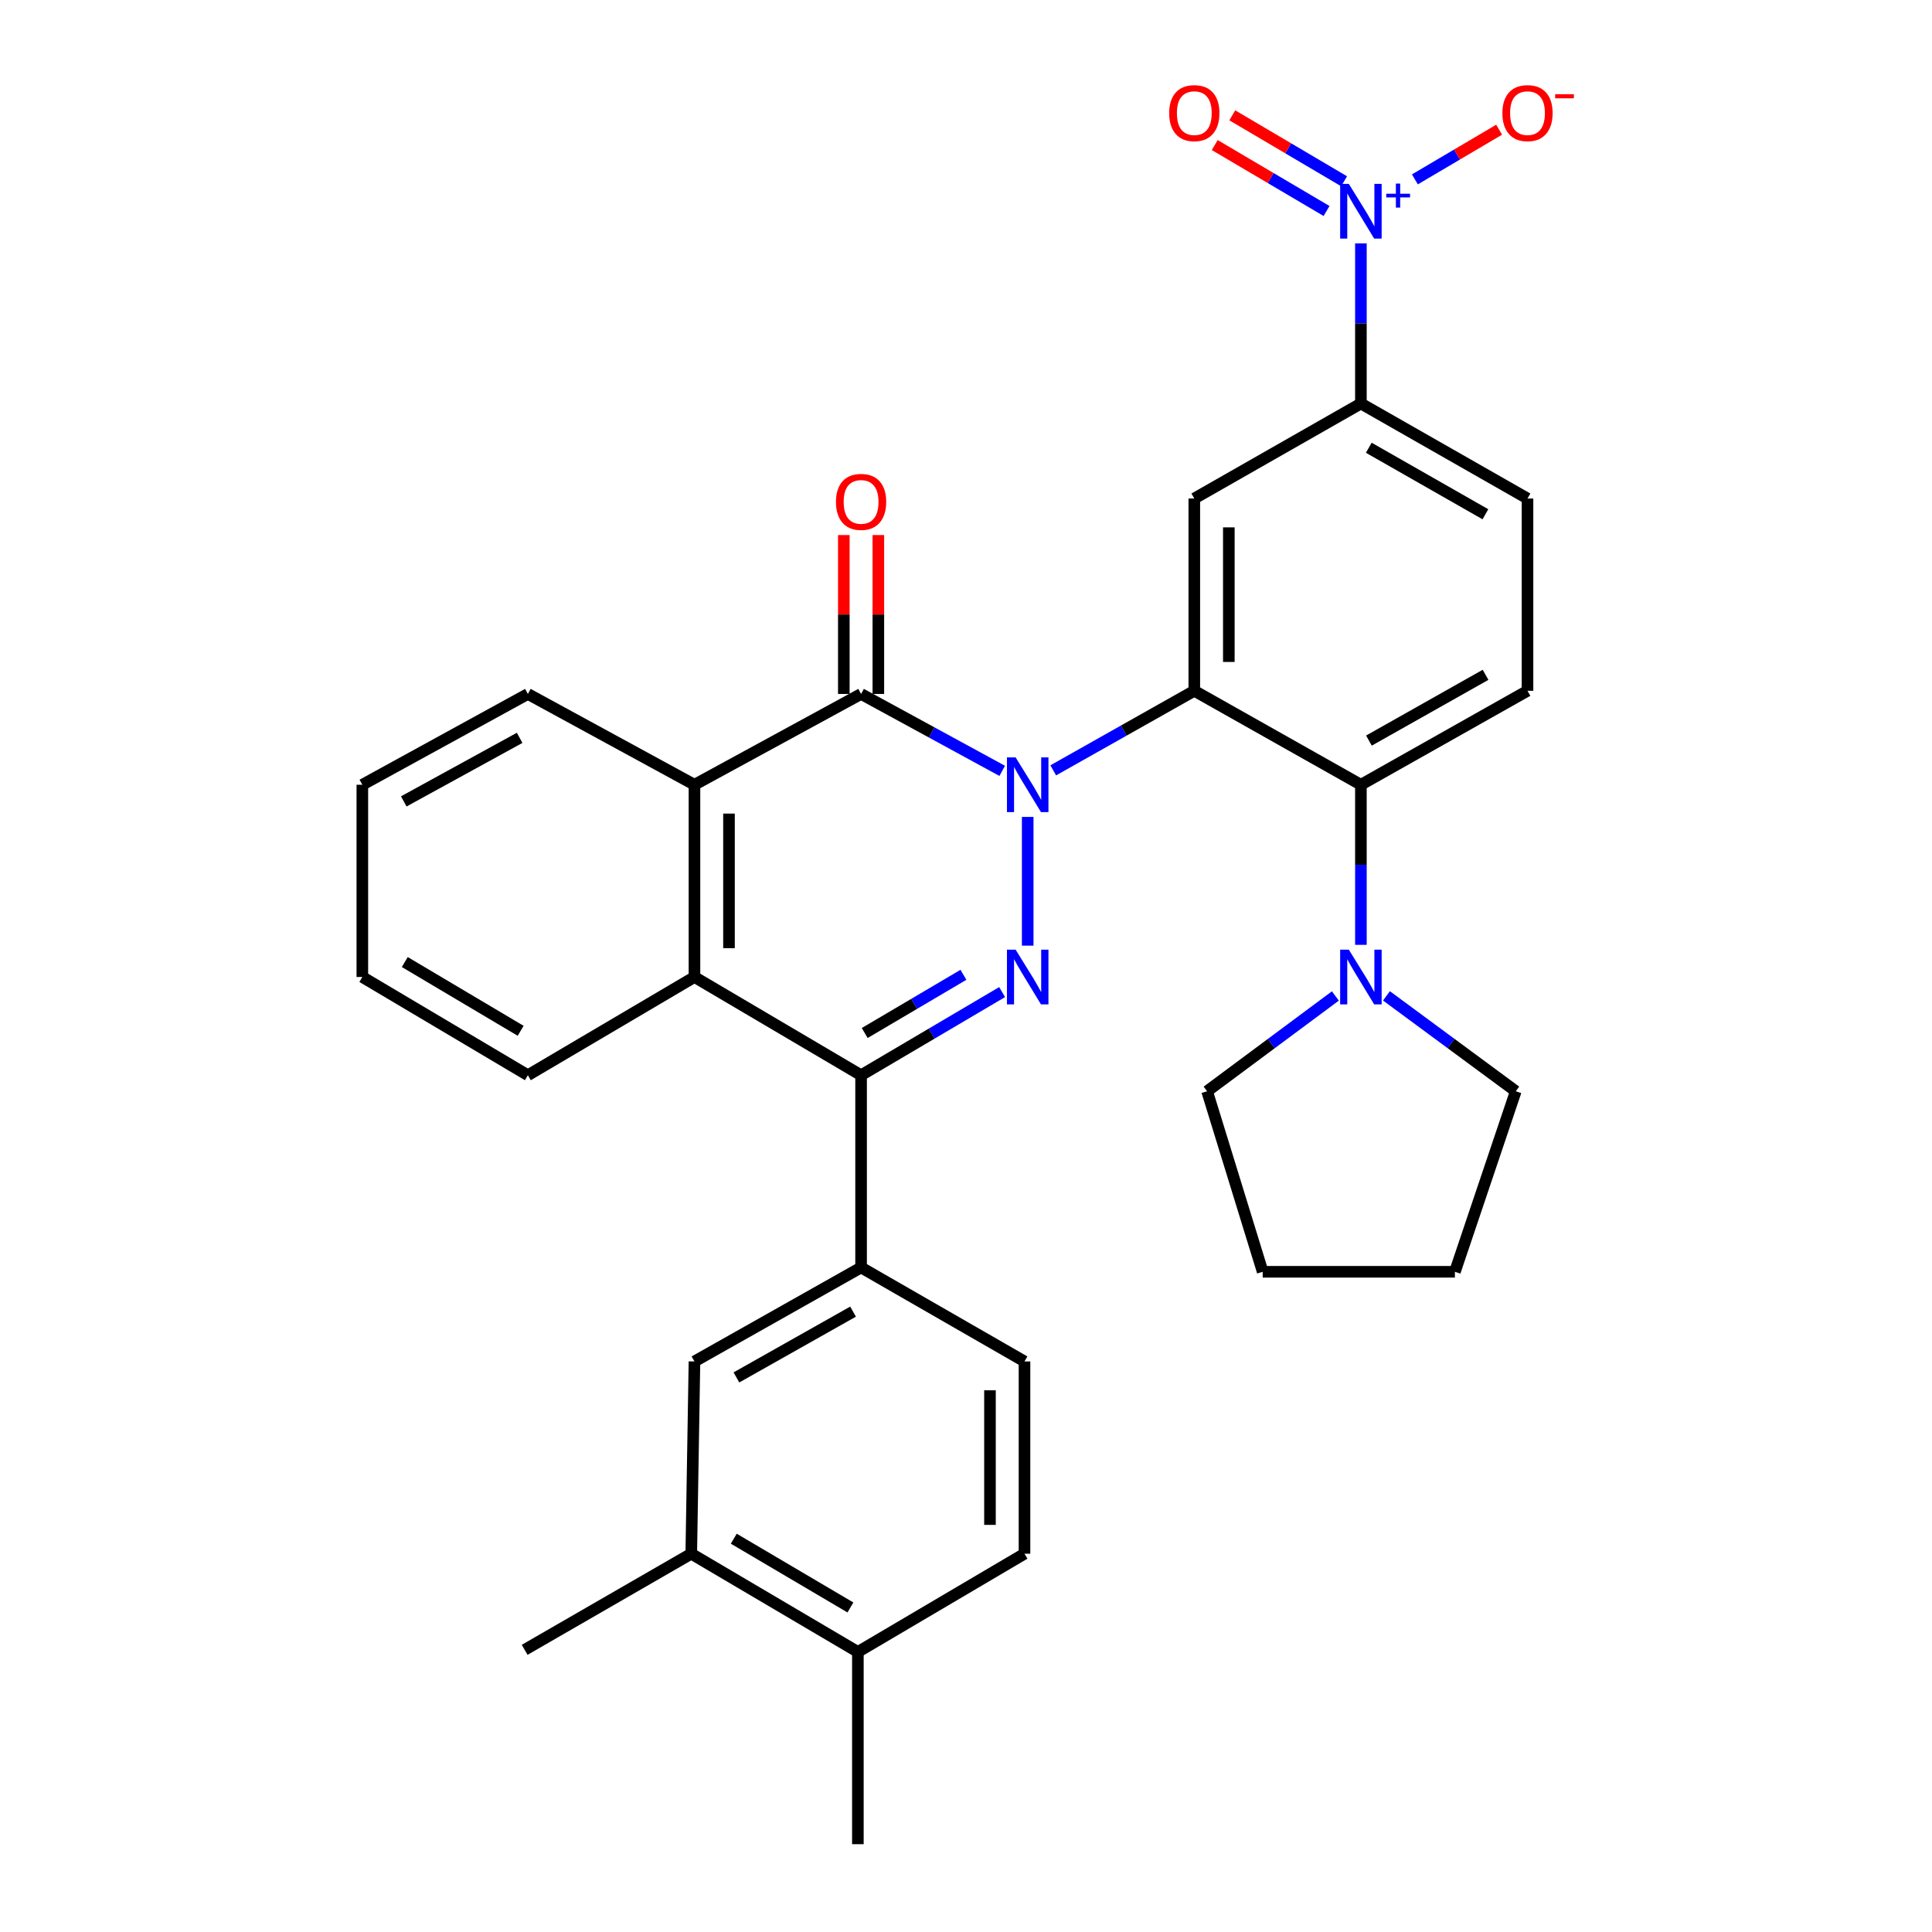 <?xml version='1.0' encoding='iso-8859-1'?>
<svg version='1.1' baseProfile='full'
              xmlns='http://www.w3.org/2000/svg'
                      xmlns:rdkit='http://www.rdkit.org/xml'
                      xmlns:xlink='http://www.w3.org/1999/xlink'
                  xml:space='preserve'
width='1000px' height='1000px' viewBox='0 0 1000 1000'>
<!-- END OF HEADER -->
<rect style='opacity:1.0;fill:#FFFFFF;stroke:none' width='1000' height='1000' x='0' y='0'> </rect>
<path class='bond-0' d='M 531.937,422.836 L 531.937,489.462' style='fill:none;fill-rule:evenodd;stroke:#0000FF;stroke-width:6px;stroke-linecap:butt;stroke-linejoin:miter;stroke-opacity:1' />
<path class='bond-1' d='M 545.152,398.735 L 581.661,378.144' style='fill:none;fill-rule:evenodd;stroke:#0000FF;stroke-width:6px;stroke-linecap:butt;stroke-linejoin:miter;stroke-opacity:1' />
<path class='bond-1' d='M 581.661,378.144 L 618.169,357.552' style='fill:none;fill-rule:evenodd;stroke:#000000;stroke-width:6px;stroke-linecap:butt;stroke-linejoin:miter;stroke-opacity:1' />
<path class='bond-2' d='M 518.742,398.997 L 482.218,379.094' style='fill:none;fill-rule:evenodd;stroke:#0000FF;stroke-width:6px;stroke-linecap:butt;stroke-linejoin:miter;stroke-opacity:1' />
<path class='bond-2' d='M 482.218,379.094 L 445.695,359.19' style='fill:none;fill-rule:evenodd;stroke:#000000;stroke-width:6px;stroke-linecap:butt;stroke-linejoin:miter;stroke-opacity:1' />
<path class='bond-3' d='M 518.694,513.5 L 482.195,535.017' style='fill:none;fill-rule:evenodd;stroke:#0000FF;stroke-width:6px;stroke-linecap:butt;stroke-linejoin:miter;stroke-opacity:1' />
<path class='bond-3' d='M 482.195,535.017 L 445.695,556.534' style='fill:none;fill-rule:evenodd;stroke:#000000;stroke-width:6px;stroke-linecap:butt;stroke-linejoin:miter;stroke-opacity:1' />
<path class='bond-3' d='M 498.67,504.561 L 473.12,519.623' style='fill:none;fill-rule:evenodd;stroke:#0000FF;stroke-width:6px;stroke-linecap:butt;stroke-linejoin:miter;stroke-opacity:1' />
<path class='bond-3' d='M 473.12,519.623 L 447.57,534.684' style='fill:none;fill-rule:evenodd;stroke:#000000;stroke-width:6px;stroke-linecap:butt;stroke-linejoin:miter;stroke-opacity:1' />
<path class='bond-6' d='M 618.169,357.552 L 704.401,406.188' style='fill:none;fill-rule:evenodd;stroke:#000000;stroke-width:6px;stroke-linecap:butt;stroke-linejoin:miter;stroke-opacity:1' />
<path class='bond-8' d='M 618.169,357.552 L 618.169,258.037' style='fill:none;fill-rule:evenodd;stroke:#000000;stroke-width:6px;stroke-linecap:butt;stroke-linejoin:miter;stroke-opacity:1' />
<path class='bond-8' d='M 636.039,342.625 L 636.039,272.964' style='fill:none;fill-rule:evenodd;stroke:#000000;stroke-width:6px;stroke-linecap:butt;stroke-linejoin:miter;stroke-opacity:1' />
<path class='bond-5' d='M 445.695,359.19 L 359.453,406.188' style='fill:none;fill-rule:evenodd;stroke:#000000;stroke-width:6px;stroke-linecap:butt;stroke-linejoin:miter;stroke-opacity:1' />
<path class='bond-16' d='M 454.63,359.19 L 454.63,318.066' style='fill:none;fill-rule:evenodd;stroke:#000000;stroke-width:6px;stroke-linecap:butt;stroke-linejoin:miter;stroke-opacity:1' />
<path class='bond-16' d='M 454.63,318.066 L 454.63,276.942' style='fill:none;fill-rule:evenodd;stroke:#FF0000;stroke-width:6px;stroke-linecap:butt;stroke-linejoin:miter;stroke-opacity:1' />
<path class='bond-16' d='M 436.76,359.19 L 436.76,318.066' style='fill:none;fill-rule:evenodd;stroke:#000000;stroke-width:6px;stroke-linecap:butt;stroke-linejoin:miter;stroke-opacity:1' />
<path class='bond-16' d='M 436.76,318.066 L 436.76,276.942' style='fill:none;fill-rule:evenodd;stroke:#FF0000;stroke-width:6px;stroke-linecap:butt;stroke-linejoin:miter;stroke-opacity:1' />
<path class='bond-9' d='M 445.695,556.534 L 445.695,656.039' style='fill:none;fill-rule:evenodd;stroke:#000000;stroke-width:6px;stroke-linecap:butt;stroke-linejoin:miter;stroke-opacity:1' />
<path class='bond-32' d='M 445.695,556.534 L 359.453,505.694' style='fill:none;fill-rule:evenodd;stroke:#000000;stroke-width:6px;stroke-linecap:butt;stroke-linejoin:miter;stroke-opacity:1' />
<path class='bond-4' d='M 704.401,125.978 L 704.401,167.416' style='fill:none;fill-rule:evenodd;stroke:#0000FF;stroke-width:6px;stroke-linecap:butt;stroke-linejoin:miter;stroke-opacity:1' />
<path class='bond-4' d='M 704.401,167.416 L 704.401,208.855' style='fill:none;fill-rule:evenodd;stroke:#000000;stroke-width:6px;stroke-linecap:butt;stroke-linejoin:miter;stroke-opacity:1' />
<path class='bond-14' d='M 732.349,92.846 L 754.145,79.991' style='fill:none;fill-rule:evenodd;stroke:#0000FF;stroke-width:6px;stroke-linecap:butt;stroke-linejoin:miter;stroke-opacity:1' />
<path class='bond-14' d='M 754.145,79.991 L 775.942,67.135' style='fill:none;fill-rule:evenodd;stroke:#FF0000;stroke-width:6px;stroke-linecap:butt;stroke-linejoin:miter;stroke-opacity:1' />
<path class='bond-17' d='M 695.698,93.823 L 666.762,76.757' style='fill:none;fill-rule:evenodd;stroke:#0000FF;stroke-width:6px;stroke-linecap:butt;stroke-linejoin:miter;stroke-opacity:1' />
<path class='bond-17' d='M 666.762,76.757 L 637.827,59.691' style='fill:none;fill-rule:evenodd;stroke:#FF0000;stroke-width:6px;stroke-linecap:butt;stroke-linejoin:miter;stroke-opacity:1' />
<path class='bond-17' d='M 686.619,109.215 L 657.684,92.149' style='fill:none;fill-rule:evenodd;stroke:#0000FF;stroke-width:6px;stroke-linecap:butt;stroke-linejoin:miter;stroke-opacity:1' />
<path class='bond-17' d='M 657.684,92.149 L 628.749,75.083' style='fill:none;fill-rule:evenodd;stroke:#FF0000;stroke-width:6px;stroke-linecap:butt;stroke-linejoin:miter;stroke-opacity:1' />
<path class='bond-7' d='M 359.453,406.188 L 359.453,505.694' style='fill:none;fill-rule:evenodd;stroke:#000000;stroke-width:6px;stroke-linecap:butt;stroke-linejoin:miter;stroke-opacity:1' />
<path class='bond-7' d='M 377.323,421.114 L 377.323,490.768' style='fill:none;fill-rule:evenodd;stroke:#000000;stroke-width:6px;stroke-linecap:butt;stroke-linejoin:miter;stroke-opacity:1' />
<path class='bond-22' d='M 359.453,406.188 L 273.221,359.19' style='fill:none;fill-rule:evenodd;stroke:#000000;stroke-width:6px;stroke-linecap:butt;stroke-linejoin:miter;stroke-opacity:1' />
<path class='bond-11' d='M 704.401,406.188 L 704.401,447.617' style='fill:none;fill-rule:evenodd;stroke:#000000;stroke-width:6px;stroke-linecap:butt;stroke-linejoin:miter;stroke-opacity:1' />
<path class='bond-11' d='M 704.401,447.617 L 704.401,489.046' style='fill:none;fill-rule:evenodd;stroke:#0000FF;stroke-width:6px;stroke-linecap:butt;stroke-linejoin:miter;stroke-opacity:1' />
<path class='bond-13' d='M 704.401,406.188 L 790.633,357.552' style='fill:none;fill-rule:evenodd;stroke:#000000;stroke-width:6px;stroke-linecap:butt;stroke-linejoin:miter;stroke-opacity:1' />
<path class='bond-13' d='M 708.557,383.328 L 768.92,349.283' style='fill:none;fill-rule:evenodd;stroke:#000000;stroke-width:6px;stroke-linecap:butt;stroke-linejoin:miter;stroke-opacity:1' />
<path class='bond-23' d='M 359.453,505.694 L 273.221,556.534' style='fill:none;fill-rule:evenodd;stroke:#000000;stroke-width:6px;stroke-linecap:butt;stroke-linejoin:miter;stroke-opacity:1' />
<path class='bond-10' d='M 618.169,258.037 L 704.401,208.855' style='fill:none;fill-rule:evenodd;stroke:#000000;stroke-width:6px;stroke-linecap:butt;stroke-linejoin:miter;stroke-opacity:1' />
<path class='bond-12' d='M 445.695,656.039 L 359.453,704.685' style='fill:none;fill-rule:evenodd;stroke:#000000;stroke-width:6px;stroke-linecap:butt;stroke-linejoin:miter;stroke-opacity:1' />
<path class='bond-12' d='M 441.538,678.9 L 381.169,712.952' style='fill:none;fill-rule:evenodd;stroke:#000000;stroke-width:6px;stroke-linecap:butt;stroke-linejoin:miter;stroke-opacity:1' />
<path class='bond-19' d='M 445.695,656.039 L 530.279,704.685' style='fill:none;fill-rule:evenodd;stroke:#000000;stroke-width:6px;stroke-linecap:butt;stroke-linejoin:miter;stroke-opacity:1' />
<path class='bond-18' d='M 704.401,208.855 L 790.633,258.037' style='fill:none;fill-rule:evenodd;stroke:#000000;stroke-width:6px;stroke-linecap:butt;stroke-linejoin:miter;stroke-opacity:1' />
<path class='bond-18' d='M 708.483,231.755 L 768.845,266.182' style='fill:none;fill-rule:evenodd;stroke:#000000;stroke-width:6px;stroke-linecap:butt;stroke-linejoin:miter;stroke-opacity:1' />
<path class='bond-24' d='M 691.182,515.514 L 657.987,540.173' style='fill:none;fill-rule:evenodd;stroke:#0000FF;stroke-width:6px;stroke-linecap:butt;stroke-linejoin:miter;stroke-opacity:1' />
<path class='bond-24' d='M 657.987,540.173 L 624.791,564.833' style='fill:none;fill-rule:evenodd;stroke:#000000;stroke-width:6px;stroke-linecap:butt;stroke-linejoin:miter;stroke-opacity:1' />
<path class='bond-25' d='M 717.632,515.455 L 751.095,540.144' style='fill:none;fill-rule:evenodd;stroke:#0000FF;stroke-width:6px;stroke-linecap:butt;stroke-linejoin:miter;stroke-opacity:1' />
<path class='bond-25' d='M 751.095,540.144 L 784.558,564.833' style='fill:none;fill-rule:evenodd;stroke:#000000;stroke-width:6px;stroke-linecap:butt;stroke-linejoin:miter;stroke-opacity:1' />
<path class='bond-15' d='M 359.453,704.685 L 357.795,804.2' style='fill:none;fill-rule:evenodd;stroke:#000000;stroke-width:6px;stroke-linecap:butt;stroke-linejoin:miter;stroke-opacity:1' />
<path class='bond-33' d='M 790.633,357.552 L 790.633,258.037' style='fill:none;fill-rule:evenodd;stroke:#000000;stroke-width:6px;stroke-linecap:butt;stroke-linejoin:miter;stroke-opacity:1' />
<path class='bond-26' d='M 357.795,804.2 L 271.563,853.948' style='fill:none;fill-rule:evenodd;stroke:#000000;stroke-width:6px;stroke-linecap:butt;stroke-linejoin:miter;stroke-opacity:1' />
<path class='bond-36' d='M 357.795,804.2 L 444.037,855.04' style='fill:none;fill-rule:evenodd;stroke:#000000;stroke-width:6px;stroke-linecap:butt;stroke-linejoin:miter;stroke-opacity:1' />
<path class='bond-36' d='M 379.806,796.432 L 440.176,832.02' style='fill:none;fill-rule:evenodd;stroke:#000000;stroke-width:6px;stroke-linecap:butt;stroke-linejoin:miter;stroke-opacity:1' />
<path class='bond-21' d='M 530.279,704.685 L 530.279,804.2' style='fill:none;fill-rule:evenodd;stroke:#000000;stroke-width:6px;stroke-linecap:butt;stroke-linejoin:miter;stroke-opacity:1' />
<path class='bond-21' d='M 512.409,719.612 L 512.409,789.273' style='fill:none;fill-rule:evenodd;stroke:#000000;stroke-width:6px;stroke-linecap:butt;stroke-linejoin:miter;stroke-opacity:1' />
<path class='bond-20' d='M 444.037,855.04 L 530.279,804.2' style='fill:none;fill-rule:evenodd;stroke:#000000;stroke-width:6px;stroke-linecap:butt;stroke-linejoin:miter;stroke-opacity:1' />
<path class='bond-27' d='M 444.037,855.04 L 444.037,954.545' style='fill:none;fill-rule:evenodd;stroke:#000000;stroke-width:6px;stroke-linecap:butt;stroke-linejoin:miter;stroke-opacity:1' />
<path class='bond-29' d='M 273.221,359.19 L 187.545,406.188' style='fill:none;fill-rule:evenodd;stroke:#000000;stroke-width:6px;stroke-linecap:butt;stroke-linejoin:miter;stroke-opacity:1' />
<path class='bond-29' d='M 268.964,381.908 L 208.991,414.806' style='fill:none;fill-rule:evenodd;stroke:#000000;stroke-width:6px;stroke-linecap:butt;stroke-linejoin:miter;stroke-opacity:1' />
<path class='bond-34' d='M 273.221,556.534 L 187.545,505.694' style='fill:none;fill-rule:evenodd;stroke:#000000;stroke-width:6px;stroke-linecap:butt;stroke-linejoin:miter;stroke-opacity:1' />
<path class='bond-34' d='M 269.489,533.54 L 209.515,497.952' style='fill:none;fill-rule:evenodd;stroke:#000000;stroke-width:6px;stroke-linecap:butt;stroke-linejoin:miter;stroke-opacity:1' />
<path class='bond-31' d='M 624.791,564.833 L 653.562,658.273' style='fill:none;fill-rule:evenodd;stroke:#000000;stroke-width:6px;stroke-linecap:butt;stroke-linejoin:miter;stroke-opacity:1' />
<path class='bond-30' d='M 784.558,564.833 L 753.057,658.273' style='fill:none;fill-rule:evenodd;stroke:#000000;stroke-width:6px;stroke-linecap:butt;stroke-linejoin:miter;stroke-opacity:1' />
<path class='bond-28' d='M 187.545,505.694 L 187.545,406.188' style='fill:none;fill-rule:evenodd;stroke:#000000;stroke-width:6px;stroke-linecap:butt;stroke-linejoin:miter;stroke-opacity:1' />
<path class='bond-35' d='M 753.057,658.273 L 653.562,658.273' style='fill:none;fill-rule:evenodd;stroke:#000000;stroke-width:6px;stroke-linecap:butt;stroke-linejoin:miter;stroke-opacity:1' />
<path  class='atom-0' d='M 525.677 392.028
L 534.957 407.028
Q 535.877 408.508, 537.357 411.188
Q 538.837 413.868, 538.917 414.028
L 538.917 392.028
L 542.677 392.028
L 542.677 420.348
L 538.797 420.348
L 528.837 403.948
Q 527.677 402.028, 526.437 399.828
Q 525.237 397.628, 524.877 396.948
L 524.877 420.348
L 521.197 420.348
L 521.197 392.028
L 525.677 392.028
' fill='#0000FF'/>
<path  class='atom-1' d='M 525.677 491.534
L 534.957 506.534
Q 535.877 508.014, 537.357 510.694
Q 538.837 513.374, 538.917 513.534
L 538.917 491.534
L 542.677 491.534
L 542.677 519.854
L 538.797 519.854
L 528.837 503.454
Q 527.677 501.534, 526.437 499.334
Q 525.237 497.134, 524.877 496.454
L 524.877 519.854
L 521.197 519.854
L 521.197 491.534
L 525.677 491.534
' fill='#0000FF'/>
<path  class='atom-5' d='M 698.141 95.17
L 707.421 110.17
Q 708.341 111.65, 709.821 114.33
Q 711.301 117.01, 711.381 117.17
L 711.381 95.17
L 715.141 95.17
L 715.141 123.49
L 711.261 123.49
L 701.301 107.09
Q 700.141 105.17, 698.901 102.97
Q 697.701 100.77, 697.341 100.09
L 697.341 123.49
L 693.661 123.49
L 693.661 95.17
L 698.141 95.17
' fill='#0000FF'/>
<path  class='atom-5' d='M 717.517 100.275
L 722.507 100.275
L 722.507 95.021
L 724.725 95.021
L 724.725 100.275
L 729.846 100.275
L 729.846 102.175
L 724.725 102.175
L 724.725 107.455
L 722.507 107.455
L 722.507 102.175
L 717.517 102.175
L 717.517 100.275
' fill='#0000FF'/>
<path  class='atom-12' d='M 698.141 491.534
L 707.421 506.534
Q 708.341 508.014, 709.821 510.694
Q 711.301 513.374, 711.381 513.534
L 711.381 491.534
L 715.141 491.534
L 715.141 519.854
L 711.261 519.854
L 701.301 503.454
Q 700.141 501.534, 698.901 499.334
Q 697.701 497.134, 697.341 496.454
L 697.341 519.854
L 693.661 519.854
L 693.661 491.534
L 698.141 491.534
' fill='#0000FF'/>
<path  class='atom-15' d='M 777.633 58.55
Q 777.633 51.75, 780.993 47.95
Q 784.353 44.15, 790.633 44.15
Q 796.913 44.15, 800.273 47.95
Q 803.633 51.75, 803.633 58.55
Q 803.633 65.43, 800.233 69.35
Q 796.833 73.23, 790.633 73.23
Q 784.393 73.23, 780.993 69.35
Q 777.633 65.47, 777.633 58.55
M 790.633 70.03
Q 794.953 70.03, 797.273 67.15
Q 799.633 64.23, 799.633 58.55
Q 799.633 52.99, 797.273 50.19
Q 794.953 47.35, 790.633 47.35
Q 786.313 47.35, 783.953 50.15
Q 781.633 52.95, 781.633 58.55
Q 781.633 64.27, 783.953 67.15
Q 786.313 70.03, 790.633 70.03
' fill='#FF0000'/>
<path  class='atom-15' d='M 804.953 48.773
L 814.642 48.773
L 814.642 50.885
L 804.953 50.885
L 804.953 48.773
' fill='#FF0000'/>
<path  class='atom-17' d='M 432.695 259.775
Q 432.695 252.975, 436.055 249.175
Q 439.415 245.375, 445.695 245.375
Q 451.975 245.375, 455.335 249.175
Q 458.695 252.975, 458.695 259.775
Q 458.695 266.655, 455.295 270.575
Q 451.895 274.455, 445.695 274.455
Q 439.455 274.455, 436.055 270.575
Q 432.695 266.695, 432.695 259.775
M 445.695 271.255
Q 450.015 271.255, 452.335 268.375
Q 454.695 265.455, 454.695 259.775
Q 454.695 254.215, 452.335 251.415
Q 450.015 248.575, 445.695 248.575
Q 441.375 248.575, 439.015 251.375
Q 436.695 254.175, 436.695 259.775
Q 436.695 265.495, 439.015 268.375
Q 441.375 271.255, 445.695 271.255
' fill='#FF0000'/>
<path  class='atom-18' d='M 605.169 58.55
Q 605.169 51.75, 608.529 47.95
Q 611.889 44.15, 618.169 44.15
Q 624.449 44.15, 627.809 47.95
Q 631.169 51.75, 631.169 58.55
Q 631.169 65.43, 627.769 69.35
Q 624.369 73.23, 618.169 73.23
Q 611.929 73.23, 608.529 69.35
Q 605.169 65.47, 605.169 58.55
M 618.169 70.03
Q 622.489 70.03, 624.809 67.15
Q 627.169 64.23, 627.169 58.55
Q 627.169 52.99, 624.809 50.19
Q 622.489 47.35, 618.169 47.35
Q 613.849 47.35, 611.489 50.15
Q 609.169 52.95, 609.169 58.55
Q 609.169 64.27, 611.489 67.15
Q 613.849 70.03, 618.169 70.03
' fill='#FF0000'/>
</svg>
